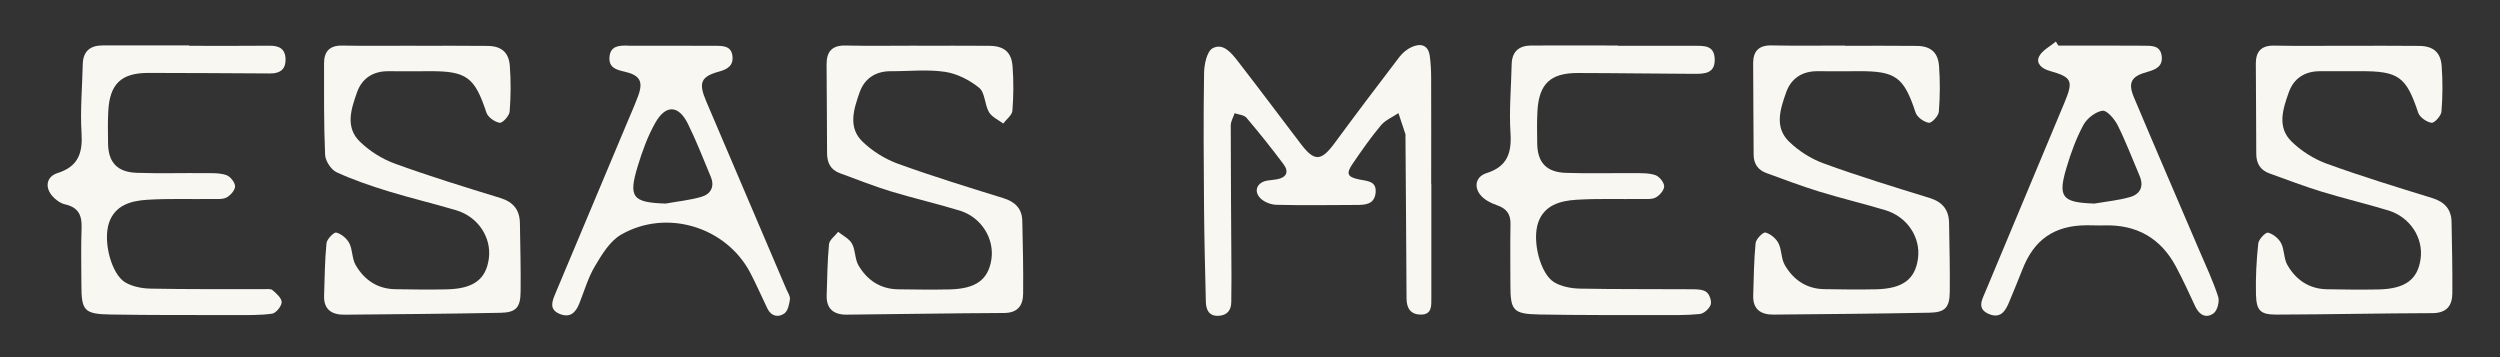 <svg viewBox="0 0 512.96 73.35" xmlns="http://www.w3.org/2000/svg" id="Layer_1"><rect x="0" y="0" width="512.96" height="73.35" fill="#333333" stroke="none"/><defs><style>.cls-1{fill:#f9f7f2;stroke-width:0px;}</style></defs><path d="M85.28,9.4c4.92,0,9.84-.04,14.76.02,2.82.03,4.37,1.3,4.57,4.12.23,3.11.21,6.26-.04,9.37-.07.86-1.46,2.37-2.04,2.28-1.02-.15-2.41-1.14-2.72-2.08-2.41-7.28-4.06-8.55-11.73-8.5-2.79.02-5.57.03-8.36,0-3.16-.03-5.45,1.46-6.46,4.32-1.2,3.39-2.48,7.15.57,10.12,1.98,1.93,4.55,3.56,7.16,4.51,7.13,2.6,14.4,4.83,21.66,7.06,2.73.84,3.99,2.49,4.03,5.21.07,4.7.2,9.39.14,14.09-.04,3.19-.96,4.2-4.12,4.26-10.67.21-21.34.29-32.01.39-2.62.03-4.29-1.06-4.19-3.92.12-3.58.14-7.18.49-10.74.08-.84,1.53-2.31,2.01-2.19,1.03.26,2.17,1.21,2.67,2.18.69,1.34.54,3.14,1.28,4.44,1.75,3.05,4.44,4.93,8.12,5,3.53.06,7.06.11,10.59.03,5.5-.12,8.05-2.04,8.64-6.3.59-4.32-2.19-8.58-6.67-9.92-4.61-1.38-9.31-2.48-13.91-3.89-3.62-1.12-7.24-2.34-10.66-3.92-1.13-.52-2.29-2.31-2.35-3.57-.28-6.25-.21-12.51-.22-18.76,0-2.42,1.1-3.71,3.75-3.66,5.01.1,10.03.03,15.04.03,0,.01,0,.02,0,.04Z" class="cls-1"></path><path d="M188.22,9.39c4.92,0,9.84-.04,14.76.01,3.02.03,4.56,1.27,4.78,4.21.23,3.02.21,6.08-.03,9.1-.07.92-1.23,1.76-1.89,2.64-1-.76-2.33-1.34-2.92-2.34-.9-1.55-.79-3.99-2-4.98-1.95-1.6-4.54-2.92-7.02-3.29-3.63-.54-7.41-.11-11.12-.13-3.18-.01-5.42,1.53-6.42,4.39-1.18,3.39-2.44,7.16.66,10.11,2.01,1.91,4.57,3.52,7.18,4.47,7.13,2.59,14.4,4.82,21.66,7.07,2.45.76,3.85,2.16,3.9,4.7.11,4.97.23,9.94.17,14.91-.02,2.38-1.07,3.94-3.9,3.96-10.76.05-21.53.23-32.29.34-2.66.03-4.22-1.18-4.12-3.99.12-3.49.14-6.99.48-10.46.09-.9,1.23-1.7,1.88-2.54.97.79,2.28,1.41,2.84,2.43.73,1.32.56,3.13,1.31,4.42,1.77,3.04,4.48,4.89,8.16,4.94,3.53.05,7.06.1,10.59.02,5.35-.13,7.87-1.98,8.53-6.1.68-4.28-2.04-8.7-6.46-10.06-4.69-1.44-9.49-2.53-14.18-3.96-3.53-1.08-6.98-2.46-10.45-3.73-1.91-.7-2.61-2.14-2.62-4.1,0-6.07-.08-12.14-.1-18.22-.01-2.52,1.03-3.93,3.85-3.87,4.92.11,9.84.03,14.76.03,0,.01,0,.02,0,.04Z" class="cls-1"></path><path d="M38.81,9.4c5.48,0,10.95.04,16.43-.02,1.97-.02,3.28.56,3.35,2.72.06,2.11-1.1,2.98-3.12,2.97-8.35-.04-16.7-.11-25.04-.11-5.54,0-7.9,2.24-8.21,7.78-.13,2.2-.07,4.42-.05,6.63.04,3.94,1.85,5.94,5.9,6.09,4.63.16,9.28.02,13.92.06,1.48.01,3.05-.06,4.41.39.82.27,1.79,1.46,1.83,2.28.04.77-.9,1.87-1.7,2.31-.81.44-1.98.32-2.99.33-4.45.06-8.92-.12-13.36.16-3.29.21-6.59,1.1-7.81,4.72-1.28,3.79.47,10.5,3.3,12.21,1.48.89,3.48,1.27,5.26,1.3,7.7.15,15.41.09,23.11.11.65,0,1.49-.13,1.89.21.8.68,1.89,1.66,1.86,2.48-.03.84-1.17,2.23-1.97,2.34-2.55.36-5.18.28-7.77.28-8.45,0-16.9.03-25.34-.11-5.47-.09-6-.78-6.01-6.15,0-3.87-.11-7.74.04-11.6.1-2.57-.62-4.22-3.36-4.84-.99-.22-2.03-.98-2.7-1.78-1.52-1.8-1.12-3.94,1.13-4.65,4.29-1.36,5.18-4.15,4.92-8.26-.29-4.67.15-9.38.25-14.07.06-2.64,1.5-3.85,4.04-3.86,5.94-.03,11.88,0,17.82,0,0,.03,0,.05,0,.08Z" class="cls-1"></path><path d="M128.89,9.39c6.02,0,12.05-.02,18.07.01,1.51,0,3.12.1,3.33,2.11.21,1.95-1,2.69-2.73,3.17-3.76,1.03-4.29,2.28-2.66,6.1,5.47,12.87,10.97,25.72,16.46,38.58.29.68.81,1.41.72,2.05-.14,1.03-.41,2.38-1.14,2.9-1.23.88-2.7.61-3.47-.98-1.21-2.48-2.29-5.02-3.58-7.46-4.99-9.37-17.19-13.09-26.49-7.7-2.28,1.32-3.91,4.06-5.33,6.44-1.4,2.35-2.17,5.06-3.19,7.63-.74,1.86-1.86,3.05-4.02,2.18-2.27-.91-1.56-2.63-.91-4.18,4.9-11.71,9.83-23.4,14.74-35.1.75-1.78,1.53-3.55,2.21-5.36,1.16-3.07.43-4.37-2.84-5.1-1.65-.37-3.15-.84-3.01-2.92.16-2.44,2.1-2.44,3.86-2.4ZM136.56,41.77c2.44-.44,4.94-.69,7.32-1.37,1.95-.56,2.81-2.09,1.96-4.13-1.52-3.65-2.95-7.34-4.7-10.88-1.89-3.84-4.54-3.98-6.68-.2-1.57,2.77-2.68,5.85-3.61,8.91-1.95,6.4-1.07,7.44,5.71,7.67Z" class="cls-1"></path><path d="M293.69,37.7c0,7.83,0,15.66,0,23.48,0,1.59.13,3.39-2.19,3.37-2.03-.02-2.89-1.28-2.9-3.27-.05-11.14-.15-22.28-.22-33.42,0-.09.04-.19.01-.27-.48-1.46-.96-2.92-1.45-4.38-1.22.82-2.69,1.43-3.6,2.51-2.07,2.47-3.92,5.13-5.75,7.8-1.47,2.14-1.15,2.8,1.33,3.31,1.61.33,3.59.29,3.33,2.75-.26,2.38-2.12,2.47-3.96,2.47-5.48.02-10.96.11-16.43-.03-1.14-.03-2.58-.61-3.33-1.43-1.36-1.49-.52-3.2,1.5-3.54.64-.11,1.29-.13,1.93-.25,2-.36,2.59-1.52,1.39-3.12-2.43-3.25-4.97-6.43-7.6-9.53-.49-.57-1.6-.63-2.42-.92-.28.83-.8,1.67-.8,2.5,0,10.41.1,20.81.15,31.22,0,1.66-.04,3.32-.04,4.97,0,1.77-.87,2.81-2.66,2.88-1.97.07-2.52-1.28-2.56-2.91-.15-6.44-.32-12.89-.37-19.33-.07-9.2-.14-18.41.01-27.61.03-1.76.58-4.43,1.77-5.06,2.15-1.14,3.87,1,5.17,2.68,4.35,5.62,8.61,11.31,12.92,16.97,2.78,3.66,4.17,3.56,6.91-.16,4.38-5.95,8.83-11.84,13.32-17.71.65-.84,1.58-1.62,2.55-2.04,1.83-.8,3.35-.41,3.67,1.85.2,1.45.27,2.93.28,4.4.03,7.28.01,14.55.01,21.83h.03Z" class="cls-1"></path><path d="M378.53,9.4c4.92,0,9.84-.04,14.76.02,2.82.03,4.36,1.3,4.57,4.13.23,3.11.21,6.26-.04,9.37-.07.86-1.46,2.36-2.05,2.27-1.02-.15-2.41-1.15-2.72-2.09-2.4-7.27-4.05-8.55-11.73-8.49-2.79.02-5.57.03-8.36,0-3.16-.03-5.44,1.46-6.46,4.32-1.2,3.39-2.48,7.16.58,10.12,1.98,1.93,4.55,3.56,7.16,4.5,7.13,2.6,14.4,4.83,21.66,7.06,2.73.84,3.99,2.49,4.02,5.21.07,4.7.2,9.39.14,14.09-.04,3.19-.96,4.19-4.13,4.25-10.67.21-21.34.29-32.01.39-2.62.03-4.28-1.07-4.19-3.92.12-3.58.14-7.18.49-10.74.08-.84,1.54-2.3,2.02-2.18,1.03.26,2.17,1.22,2.67,2.19.69,1.35.54,3.14,1.28,4.44,1.75,3.05,4.44,4.93,8.13,4.99,3.53.06,7.06.11,10.59.03,5.5-.12,8.05-2.04,8.63-6.31.59-4.32-2.19-8.57-6.68-9.92-4.52-1.36-9.13-2.45-13.64-3.84-3.62-1.11-7.17-2.47-10.73-3.76-1.75-.63-2.66-1.87-2.67-3.78-.02-6.26-.09-12.51-.1-18.77,0-2.43,1.11-3.71,3.76-3.66,5.01.1,10.03.03,15.04.03,0,.01,0,.02,0,.04Z" class="cls-1"></path><path d="M481.64,9.4c4.92,0,9.84-.04,14.76.02,2.83.03,4.38,1.29,4.59,4.1.23,3.11.21,6.26-.04,9.37-.07.87-1.44,2.38-2.03,2.3-1.02-.14-2.43-1.13-2.74-2.06-2.47-7.41-4-8.57-11.99-8.52-2.69.02-5.39.02-8.08,0-3.16-.03-5.45,1.44-6.47,4.3-1.21,3.39-2.49,7.15.55,10.13,1.98,1.93,4.55,3.57,7.15,4.52,7.13,2.6,14.4,4.82,21.66,7.06,2.57.79,3.97,2.28,4.02,4.92.09,4.88.2,9.76.16,14.64-.02,2.54-1.16,4.06-4.09,4.07-10.67.03-21.34.27-32.01.3-3.29,0-4.1-.8-4.19-4.14-.09-3.48.1-6.99.47-10.46.09-.85,1.51-2.33,2-2.21,1.04.25,2.19,1.2,2.69,2.16.69,1.34.53,3.14,1.27,4.44,1.74,3.05,4.43,4.94,8.11,5.01,3.53.06,7.06.11,10.59.04,5.5-.12,8.06-2.03,8.65-6.28.6-4.31-2.17-8.59-6.65-9.94-4.52-1.37-9.13-2.46-13.64-3.84-3.62-1.11-7.17-2.47-10.73-3.75-1.88-.68-2.7-2.05-2.7-4.05,0-6.16-.08-12.33-.09-18.49,0-2.41,1.07-3.73,3.73-3.68,5.01.1,10.03.03,15.04.03,0,.01,0,.02,0,.03Z" class="cls-1"></path><path d="M332.05,9.4c5.2,0,10.4.01,15.59,0,2.02,0,4.1-.13,4.19,2.71.1,3.02-2.14,3.04-4.22,3.04-7.98-.03-15.95-.16-23.93-.17-5.55,0-7.9,2.23-8.22,7.77-.13,2.2-.07,4.42-.05,6.63.04,3.94,1.85,5.95,5.89,6.09,4.63.16,9.28.02,13.92.06,1.48.01,3.05-.06,4.41.39.82.27,1.79,1.46,1.83,2.27.04.77-.9,1.88-1.69,2.31-.81.45-1.98.32-2.99.33-4.45.06-8.92-.12-13.36.16-3.29.21-6.59,1.1-7.82,4.71-1.28,3.77.46,10.51,3.29,12.21,1.48.89,3.48,1.27,5.25,1.31,7.7.15,15.41.07,23.11.13,1,0,2.22.04,2.91.59.63.5,1.09,1.87.84,2.59-.29.82-1.39,1.82-2.23,1.9-2.76.28-5.56.22-8.34.22-8.17-.01-16.34.03-24.51-.12-5.47-.1-6.01-.78-6.01-6.14,0-4.14-.06-8.29.02-12.43.04-2.08-.85-3.2-2.8-3.86-1.17-.4-2.43-1.04-3.23-1.93-1.57-1.75-1.13-3.93,1.1-4.64,4.29-1.36,5.19-4.14,4.93-8.25-.3-4.67.14-9.38.24-14.07.06-2.63,1.49-3.86,4.03-3.87,5.94-.03,11.88,0,17.82,0,0,.02,0,.05,0,.07Z" class="cls-1"></path><path d="M422.36,9.36c5.84,0,11.68-.03,17.52.02,1.54.01,3.37-.1,3.66,2.08.28,2.14-1.16,2.8-2.94,3.29-3.28.89-4.03,2.18-2.76,5.2,4.42,10.51,8.96,20.98,13.44,31.47,1.34,3.13,2.8,6.22,3.85,9.45.32.98-.15,2.82-.92,3.4-1.49,1.12-2.93.41-3.76-1.36-1.28-2.75-2.54-5.51-3.97-8.19-3.12-5.85-8.07-8.68-14.76-8.47-1.2.04-2.41-.04-3.62-.03-6.62.06-10.75,2.94-13.14,9.09-.87,2.23-1.8,4.43-2.71,6.65-.75,1.83-1.75,3.46-4.11,2.49-2.61-1.07-1.45-2.96-.75-4.64,5.39-12.9,10.8-25.79,16.18-38.69,1.91-4.58,1.6-5.27-3.06-6.59-1.6-.46-2.79-1.53-2.13-2.91.61-1.28,2.26-2.08,3.45-3.1l.51.83ZM429.74,41.77c2.45-.43,4.95-.66,7.32-1.34,2.1-.6,2.87-2.21,1.95-4.35-1.48-3.47-2.81-7-4.49-10.37-.64-1.27-2.21-3.11-3.11-2.99-1.45.2-3.19,1.56-3.92,2.91-1.48,2.72-2.56,5.7-3.45,8.68-1.86,6.18-.96,7.23,5.7,7.46Z" class="cls-1"></path></svg>